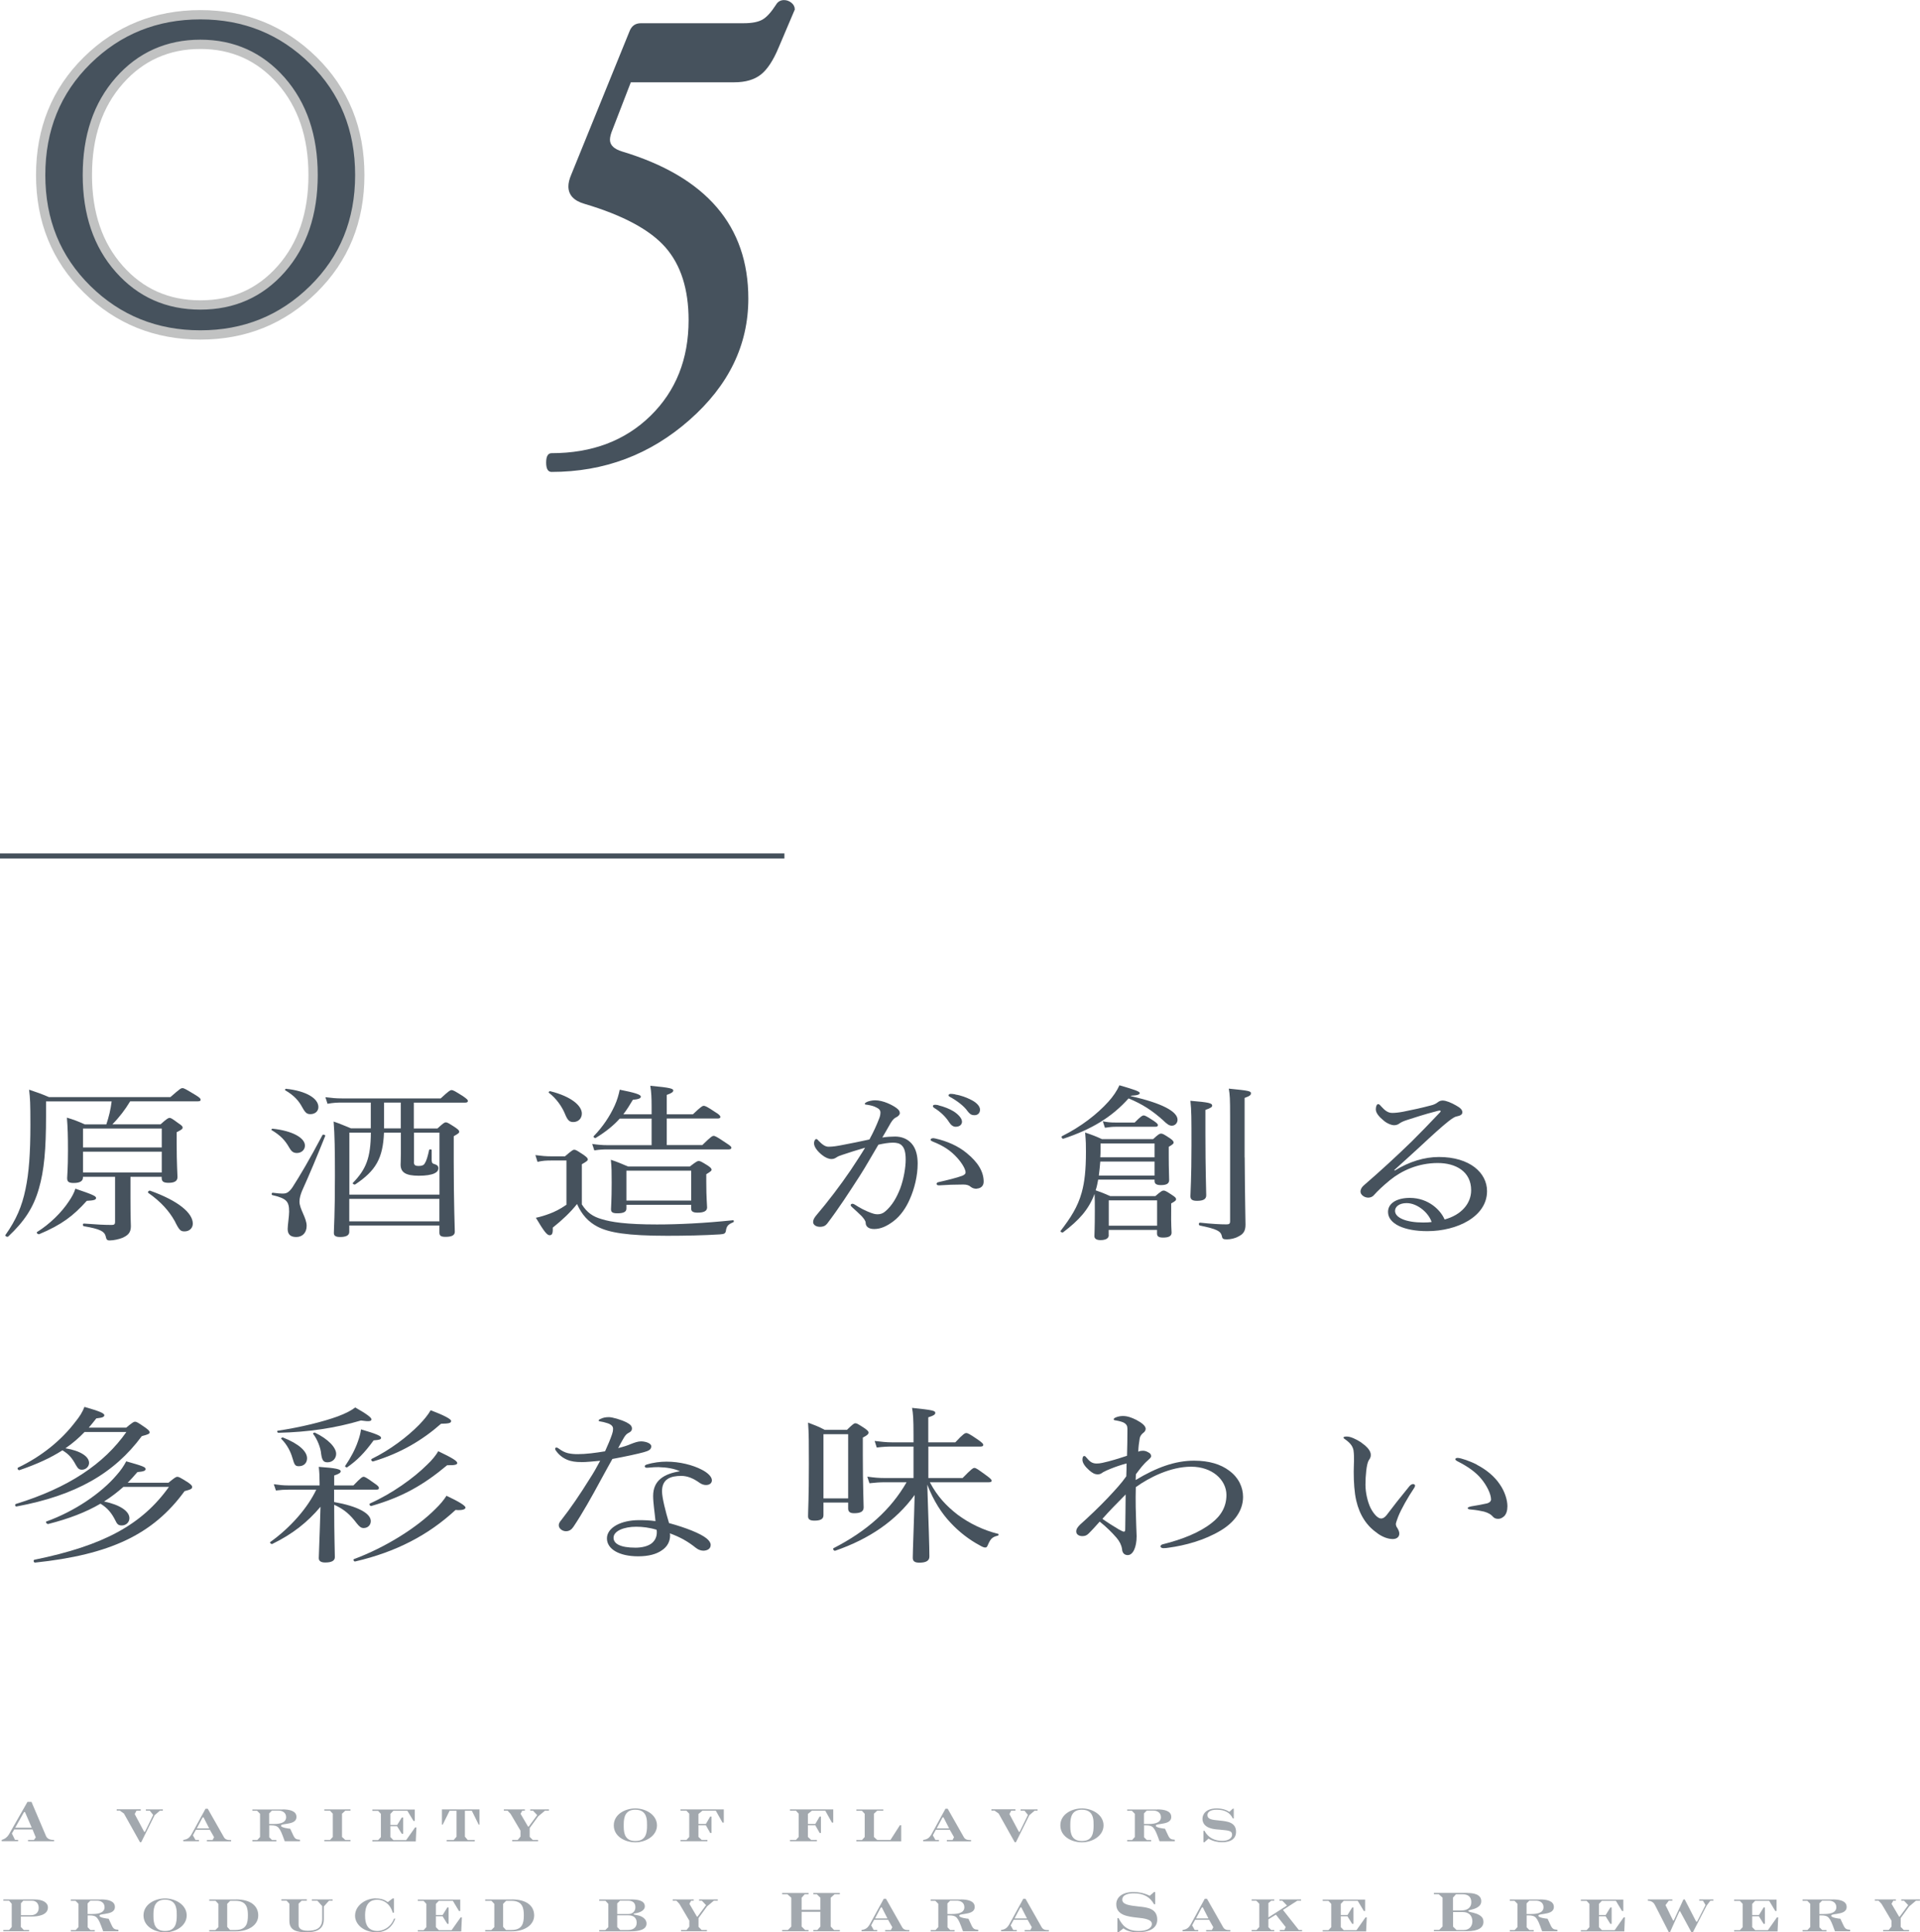 <?xml version="1.0" encoding="UTF-8"?>
<svg id="_レイヤー_2" data-name="レイヤー 2" xmlns="http://www.w3.org/2000/svg" width="235.61" height="237.16" viewBox="0 0 235.61 237.16">
  <g id="design">
    <g>
      <g>
        <path d="m44.15,21.48c0,5.61-1.9,10.28-5.7,14.02-3.8,3.74-8.42,5.61-13.86,5.61s-10.1-1.87-13.9-5.61c-3.8-3.74-5.7-8.41-5.7-14.02s1.9-10.32,5.7-14.06c3.8-3.74,8.44-5.61,13.9-5.61s10.05,1.87,13.86,5.61c3.8,3.74,5.7,8.42,5.7,14.06Zm-5.73,0c0-4.74-1.31-8.6-3.92-11.58-2.62-2.97-5.92-4.46-9.91-4.46s-7.34,1.49-9.95,4.46c-2.62,2.97-3.92,6.83-3.92,11.58s1.31,8.59,3.92,11.53c2.61,2.95,5.93,4.42,9.95,4.42s7.33-1.47,9.93-4.42c2.6-2.95,3.9-6.79,3.9-11.53Z" style="fill: #46525d; stroke: #c1c2c2; stroke-miterlimit: 10; stroke-width: 1.14px;"/>
        <path d="m97.54,1.15l-1.98,4.66c-.66,1.59-1.39,2.71-2.19,3.34-.8.63-1.88.95-3.26.95h-12.7l-2.23,5.77c-.22.52-.33.95-.33,1.28,0,.66.5,1.14,1.48,1.44,10.33,3.11,15.5,9.12,15.5,18.06,0,5.69-2.41,10.66-7.23,14.9-4.82,4.25-10.46,6.37-16.92,6.37-.44,0-.66-.39-.66-1.15s.22-1.15.66-1.15c4.97,0,9.02-1.53,12.14-4.58,3.12-3.05,4.68-6.97,4.68-11.75,0-3.79-.95-6.77-2.84-8.93-1.9-2.16-5.21-3.94-9.93-5.34-1.32-.38-1.98-1.1-1.98-2.14,0-.41.11-.88.33-1.4l7.17-17.64c.25-.66.71-.99,1.4-.99h12.61c1.02,0,1.79-.15,2.31-.45.52-.3,1.07-.91,1.65-1.81.22-.38.55-.58.99-.58.33,0,.63.11.91.33.27.22.41.49.41.82Z" style="fill: #46525d;"/>
      </g>
      <g style="fill: none; opacity: .5;">
        <path d="m3.87,221.16l1.76,4.14c.13.32.39.52,1.01.52v.16h-3.2v-.16h.72l.23-.31-.4-.98H1.75l-.29.5.38.78h.38v.16H.21v-.16c.41-.11.7-.36.88-.66l2.28-4h.5Zm-.94,1.27l-1.06,1.88h2.02l-.81-1.88s-.05-.05-.07-.05q-.05.01-.08.05Z" style="fill: #46525d;"/>
        <path d="m17.27,222.07v.16h-.52l-.22.41,1.06,1.99c.08.15.11.21.15.21.03,0,.06-.04.08-.08l.98-2.01-.42-.52h-.48v-.16h2.08v.16h-.36l-.65.56-1.64,3.31h-.15l-1.97-3.52-.51-.36h-.38v-.16h2.95Z" style="fill: #46525d;"/>
        <path d="m25.5,222l1.97,3.47c.19.35.53.36.83.36h.06v.16h-2.97v-.16h.7l.18-.35-.52-.91h-1.71l-.37.68.32.57h.43v.16h-1.93v-.16c.51-.08.76-.22,1.09-.83l1.64-3h.28Zm-.68,1.13l-.67,1.27h1.52l-.67-1.31s-.04-.06-.07-.06c-.06.01-.07.05-.1.1Z" style="fill: #46525d;"/>
        <path d="m34.67,222.07c.82,0,1.71.17,1.71.92,0,.66-.69.77-1.24.86-.56.08-.65.1-.65.24,0,.22.94.34,1.12.35l.36.77c.22.48.36.55.84.58v.19h-1.87l-.08-.22c-.54-1.5-.72-1.73-1.6-1.73h-.22v1.46l.34.34h.53v.16h-2.94v-.16h.6l.34-.37v-2.85l-.36-.37h-.58v-.16h3.71Zm-1.31.16l-.33.33v1.3h.59c1.43,0,1.49-.59,1.49-.84,0-.55-.45-.8-.93-.8h-.83Z" style="fill: #46525d;"/>
        <path d="m43.01,222.07v.16h-.64l-.4.37v2.85l.4.37h.64v.16h-3.21v-.16h.7l.34-.37v-2.85l-.34-.37h-.7v-.16h3.21Z" style="fill: #46525d;"/>
        <path d="m50.9,222.07v1.42h-.16l-.75-1.25h-1.72l-.36.38v1.36h.83l.57-.92h.16v2.01h-.16l-.58-.93h-.82v1.33l.36.37h1.57l1.1-1.56h.16l-.08,1.72h-5.33v-.16h.71l.34-.37v-2.85l-.34-.37h-.71v-.16h5.22Z" style="fill: #46525d;"/>
        <path d="m58.84,222.07v1.87h-.1l-.84-1.7h-.85v3.18l.35.41h.86v.16h-3.45v-.16h.86l.35-.41v-3.18h-.85l-.84,1.7h-.1v-1.87h4.61Z" style="fill: #46525d;"/>
        <path d="m64.41,222.07v.16h-.32l-.21.38.89,1.52s.03.06.07.06c.03,0,.05-.02.07-.05l1.01-1.37-.51-.54h-.34v-.16h2.29v.16h-.49l-.83.7-1.04,1.43v1.08l.38.38h.65v.16h-3.18v-.16h.68l.34-.41v-.73l-1.21-2.05-.37-.4h-.46v-.16h2.57Z" style="fill: #46525d;"/>
        <path d="m77.97,221.95c1.3,0,2.65.8,2.65,2.08s-1.35,2.08-2.65,2.08-2.65-.73-2.65-2.08,1.38-2.08,2.65-2.08Zm-1.43,1.95v.27c0,.95.23,1.78,1.43,1.78,1.33,0,1.43-1.04,1.43-1.91,0-.34,0-.68-.09-.99-.14-.53-.51-.94-1.35-.94-1.2,0-1.42.88-1.42,1.78Z" style="fill: #46525d;"/>
        <path d="m88.82,222.07v1.62h-.16l-.82-1.46h-1.64l-.49.4v1.23h.91l.53-.91h.16v2.01h-.16l-.53-.94h-.91v1.43l.4.37h.7v.16h-3.3v-.16h.73l.34-.37v-2.85l-.34-.37h-.73v-.16h5.31Z" style="fill: #46525d;"/>
        <path d="m102.25,222.07v1.62h-.16l-.82-1.46h-1.64l-.49.4v1.23h.91l.53-.91h.16v2.01h-.16l-.53-.94h-.91v1.43l.4.37h.7v.16h-3.3v-.16h.73l.34-.37v-2.85l-.34-.37h-.73v-.16h5.31Z" style="fill: #46525d;"/>
        <path d="m108.4,222.07v.16h-.76l-.4.37v2.85l.4.37h1.63l1.16-1.81h.16v1.98h-5.5v-.16h.68l.34-.37v-2.85l-.34-.37h-.68v-.16h3.31Z" style="fill: #46525d;"/>
        <path d="m116.3,222l1.97,3.47c.19.35.53.36.83.36h.06v.16h-2.97v-.16h.7l.18-.35-.52-.91h-1.71l-.37.68.32.57h.43v.16h-1.93v-.16c.51-.08.76-.22,1.09-.83l1.64-3h.28Zm-.68,1.13l-.67,1.27h1.52l-.67-1.31s-.04-.06-.07-.06c-.06.01-.07.05-.1.1Z" style="fill: #46525d;"/>
        <path d="m124.61,222.07v.16h-.52l-.22.41,1.06,1.99c.08.15.11.21.15.21.03,0,.06-.04.08-.08l.98-2.01-.42-.52h-.48v-.16h2.08v.16h-.36l-.65.56-1.64,3.31h-.15l-1.97-3.52-.51-.36h-.38v-.16h2.95Z" style="fill: #46525d;"/>
        <path d="m132.77,221.95c1.3,0,2.65.8,2.65,2.08s-1.35,2.08-2.65,2.08-2.65-.73-2.65-2.08,1.38-2.08,2.65-2.08Zm-1.43,1.95v.27c0,.95.23,1.78,1.43,1.78,1.33,0,1.43-1.04,1.43-1.91,0-.34,0-.68-.09-.99-.14-.53-.51-.94-1.35-.94-1.2,0-1.42.88-1.42,1.78Z" style="fill: #46525d;"/>
        <path d="m142.02,222.07c.82,0,1.71.17,1.71.92,0,.66-.69.77-1.24.86-.56.08-.65.1-.65.24,0,.22.94.34,1.12.35l.36.77c.22.48.36.55.84.58v.19h-1.87l-.08-.22c-.54-1.5-.72-1.73-1.6-1.73h-.22v1.46l.34.34h.53v.16h-2.94v-.16h.6l.34-.37v-2.85l-.36-.37h-.58v-.16h3.71Zm-1.31.16l-.33.33v1.3h.59c1.43,0,1.49-.59,1.49-.84,0-.55-.45-.8-.93-.8h-.83Z" style="fill: #46525d;"/>
        <path d="m149.29,221.95c.74,0,1.17.18,1.58.42l.41-.39h.12v1.2h-.12c-.34-.71-.96-1.07-1.99-1.07-.8,0-1.12.32-1.12.65,0,.55.6.59,1.49.68.98.09,2.02.23,2.02,1.38,0,.88-.68,1.28-1.72,1.28-.54,0-1.11-.12-1.66-.44l-.5.44h-.12v-1.41h.12c.48.89,1.28,1.24,2.21,1.24.57,0,1.18-.24,1.18-.75,0-.45-.28-.52-1.47-.62l-.36-.03c-1.48-.12-1.8-.76-1.8-1.31,0-.58.45-1.27,1.73-1.27Z" style="fill: #46525d;"/>
        <path d="m4.18,233.12c1.1,0,1.7.4,1.7.98,0,.96-1.23,1.12-1.99,1.12h-1.33v1.28l.36.37h.65v.16H.41v-.16h.71l.32-.37v-2.84l-.32-.38H.41v-.16h3.77Zm-1.61.49v1.45h1.2c.6,0,.98-.34.98-.9,0-.69-.48-.88-.79-.88h-1.11l-.29.33Z" style="fill: #46525d;"/>
        <path d="m12.39,233.12c.82,0,1.71.17,1.71.92,0,.66-.69.77-1.24.86-.56.08-.65.1-.65.24,0,.22.94.34,1.12.35l.36.77c.22.48.36.55.84.58v.19h-1.87l-.08-.22c-.54-1.5-.72-1.73-1.6-1.73h-.22v1.46l.34.34h.53v.16h-2.94v-.16h.6l.34-.37v-2.85l-.36-.37h-.58v-.16h3.71Zm-1.31.16l-.33.33v1.3h.59c1.43,0,1.49-.59,1.49-.84,0-.55-.45-.8-.93-.8h-.83Z" style="fill: #46525d;"/>
        <path d="m20.26,233c1.3,0,2.65.8,2.65,2.08s-1.35,2.08-2.65,2.08-2.65-.73-2.65-2.08,1.38-2.08,2.65-2.08Zm-1.43,1.95v.26c0,.95.23,1.78,1.43,1.78,1.33,0,1.43-1.04,1.43-1.91,0-.34,0-.68-.09-.99-.14-.53-.51-.94-1.35-.94-1.2,0-1.42.88-1.42,1.78Z" style="fill: #46525d;"/>
        <path d="m28.97,233.12c1.76,0,2.72.77,2.72,1.97s-1.23,1.95-2.73,1.95h-3.28v-.16h.75l.37-.36v-2.85l-.35-.38h-.77v-.16h3.29Zm-.71.16l-.38.38v2.83l.35.38h.67c1.38,0,1.52-.89,1.52-1.78,0-.85-.11-1.8-1.52-1.8h-.64Z" style="fill: #46525d;"/>
        <path d="m37.65,233.12v.16h-.64l-.37.36v2.61c0,.45.36.71,1.13.71.95,0,1.77-.24,1.77-1.46v-1.56l-.59-.66h-.68v-.16h2.55v.16h-.45l-.63.7v1.56c0,1.36-1.06,1.61-2.13,1.61-1.14,0-2.1-.19-2.1-1.39v-2.11l-.34-.38h-.64v-.16h3.12Z" style="fill: #46525d;"/>
        <path d="m46.11,233c.71,0,1.07.17,1.48.45l.59-.45h.16v1.75h-.16v-.04c-.34-1.11-1.14-1.55-1.9-1.55s-1.48.38-1.48,1.92c0,.56.07.92.23,1.23.23.45.7.68,1.3.68.49,0,1.57-.29,2.02-1.51h.16c-.35.99-1.13,1.67-2.32,1.67-1.58,0-2.62-.98-2.62-2.03,0-1.28,1.32-2.13,2.53-2.13Z" style="fill: #46525d;"/>
        <path d="m56.48,233.12v1.42h-.16l-.75-1.25h-1.72l-.36.38v1.36h.83l.57-.92h.16v2.01h-.16l-.58-.93h-.82v1.33l.36.37h1.57l1.1-1.56h.16l-.08,1.72h-5.33v-.16h.71l.34-.37v-2.85l-.34-.37h-.71v-.16h5.22Z" style="fill: #46525d;"/>
        <path d="m62.83,233.12c1.76,0,2.72.77,2.72,1.97s-1.23,1.95-2.73,1.95h-3.28v-.16h.75l.37-.36v-2.85l-.35-.38h-.77v-.16h3.29Zm-.71.16l-.38.38v2.83l.35.38h.67c1.38,0,1.52-.89,1.52-1.78,0-.85-.11-1.8-1.52-1.8h-.64Z" style="fill: #46525d;"/>
        <path d="m77.39,233.12c.85,0,1.74.12,1.74.86,0,.41-.45.7-.98.81-.21.04-.4.07-.4.13,0,.05.08.07.5.15.46.08,1.09.41,1.09,1.01,0,.75-.92.96-1.94.96h-3.87v-.16h.75l.37-.36v-2.85l-.35-.38h-.77v-.16h3.85Zm-1.31.16l-.34.33v1.3h1.39c.49,0,.84-.33.84-.83,0-.54-.32-.81-.92-.81h-.97Zm.02,3.59h.98c.51,0,1.05-.22,1.05-.89s-.47-.91-1.02-.91h-1.37v1.44l.36.36Z" style="fill: #46525d;"/>
        <path d="m85.13,233.12v.16h-.32l-.21.38.89,1.52s.03.06.07.06c.03,0,.05-.02.07-.05l1.01-1.37-.51-.54h-.34v-.16h2.29v.16h-.49l-.83.7-1.04,1.43v1.08l.38.38h.65v.16h-3.18v-.16h.68l.34-.41v-.73l-1.21-2.05-.37-.4h-.46v-.16h2.57Z" style="fill: #46525d;"/>
        <path d="m99.22,232.33v.16h-.47l-.38.42v1.49h2.3v-1.49l-.43-.42h-.43v-.16h3.25v.16h-.65l-.47.42v3.54l.41.42h.71v.16h-3.25v-.16h.49l.37-.42v-1.81h-2.3v1.81l.43.42h.42v.16h-3.24v-.16h.71l.41-.42v-3.54l-.47-.42h-.65v-.16h3.24Z" style="fill: #46525d;"/>
        <path d="m108.73,233.05l1.97,3.47c.19.35.53.36.83.36h.06v.16h-2.97v-.16h.7l.18-.35-.52-.91h-1.71l-.37.68.32.57h.43v.16h-1.93v-.16c.51-.08.76-.22,1.09-.83l1.64-3h.28Zm-.68,1.13l-.67,1.27h1.52l-.67-1.31s-.04-.06-.07-.06c-.06.01-.07.05-.1.1Z" style="fill: #46525d;"/>
        <path d="m117.9,233.12c.82,0,1.71.17,1.71.92,0,.66-.69.77-1.24.86-.56.08-.65.1-.65.24,0,.22.94.34,1.12.35l.36.77c.22.48.36.55.84.58v.19h-1.87l-.08-.22c-.54-1.5-.72-1.73-1.6-1.73h-.22v1.46l.34.34h.53v.16h-2.94v-.16h.6l.34-.37v-2.85l-.36-.37h-.58v-.16h3.71Zm-1.31.16l-.33.33v1.3h.59c1.43,0,1.49-.59,1.49-.84,0-.55-.45-.8-.93-.8h-.83Z" style="fill: #46525d;"/>
        <path d="m125.85,233.05l1.97,3.47c.19.35.53.36.83.36h.06v.16h-2.97v-.16h.7l.18-.35-.52-.91h-1.71l-.37.68.32.57h.43v.16h-1.93v-.16c.51-.08.76-.22,1.09-.83l1.64-3h.28Zm-.68,1.13l-.67,1.27h1.52l-.67-1.31s-.04-.06-.07-.06c-.06.01-.07.05-.1.1Z" style="fill: #46525d;"/>
        <path d="m139.11,232.21c.57,0,1.25.11,1.98.46l.53-.46h.14v1.5h-.14c-.51-.89-1.27-1.34-2.48-1.34-.63,0-1.42.15-1.42.78,0,.58.79.71,2.02.84,1.07.1,2.27.25,2.27,1.62,0,1.13-1.11,1.54-2.36,1.54-.98,0-1.45-.22-1.79-.48l-.6.48h-.14v-1.74h.14c.45.87,1,1.58,2.49,1.58.91,0,1.6-.31,1.6-.87s-1-.69-1.74-.76c-1.26-.13-2.63-.32-2.63-1.65,0-.73.58-1.5,2.14-1.5Z" style="fill: #46525d;"/>
        <path d="m148.12,233.05l1.97,3.47c.19.35.53.36.83.36h.06v.16h-2.97v-.16h.7l.18-.35-.52-.91h-1.71l-.37.68.32.57h.43v.16h-1.93v-.16c.51-.08.76-.22,1.09-.83l1.64-3h.28Zm-.68,1.13l-.67,1.27h1.52l-.67-1.31s-.04-.06-.07-.06c-.06.01-.07.05-.1.1Z" style="fill: #46525d;"/>
        <path d="m156.37,233.12v.16h-.38l-.34.29v1.76l2.28-1.46-.57-.59h-.35v-.16h2.65v.16h-.47l-1.75,1.13,1.94,2.46h.4v.16h-2.73v-.16h.56l.16-.36-1.2-1.52-.92.57v.97l.34.34h.38v.16h-2.78v-.16h.6l.34-.37v-2.85l-.36-.37h-.58v-.16h2.78Z" style="fill: #46525d;"/>
        <path d="m167.52,233.12v1.42h-.16l-.75-1.25h-1.72l-.36.38v1.36h.83l.57-.92h.16v2.01h-.16l-.58-.93h-.82v1.33l.36.37h1.57l1.1-1.56h.16l-.08,1.72h-5.33v-.16h.71l.34-.37v-2.85l-.34-.37h-.71v-.16h5.22Z" style="fill: #46525d;"/>
        <path d="m180.08,232.33c.79,0,1.69.18,1.69,1.01,0,.76-.93.96-1.19,1.03-.25.06-.39.1-.39.15,0,.07.06.11.25.15,1.05.23,1.6.52,1.6,1.2s-.57,1.15-2.03,1.15h-4.05v-.16h.65l.41-.42v-3.54l-.47-.42h-.59v-.16h4.12Zm-1.78.58v1.56h1.06c.62,0,1.19-.28,1.19-1.02s-.52-.96-1.04-.96h-.84l-.38.42Zm0,3.54l.43.42h.92c.66,0,1.03-.48,1.03-1.05,0-.72-.45-1.15-1.16-1.15h-1.21v1.78Z" style="fill: #46525d;"/>
        <path d="m188.97,233.12c.82,0,1.71.17,1.71.92,0,.66-.69.77-1.24.86-.56.08-.65.1-.65.24,0,.22.94.34,1.12.35l.36.77c.22.48.36.55.84.58v.19h-1.87l-.08-.22c-.54-1.5-.72-1.73-1.6-1.73h-.22v1.46l.34.34h.53v.16h-2.94v-.16h.6l.34-.37v-2.85l-.36-.37h-.58v-.16h3.71Zm-1.31.16l-.33.33v1.3h.59c1.43,0,1.49-.59,1.49-.84,0-.55-.45-.8-.93-.8h-.83Z" style="fill: #46525d;"/>
        <path d="m199.2,233.12v1.42h-.16l-.75-1.25h-1.72l-.36.38v1.36h.83l.57-.92h.16v2.01h-.16l-.58-.93h-.82v1.33l.36.37h1.57l1.1-1.56h.16l-.08,1.72h-5.33v-.16h.71l.34-.37v-2.85l-.34-.37h-.71v-.16h5.22Z" style="fill: #46525d;"/>
        <path d="m205.22,233.12v.16h-.44l-.4.54c.33.63.91,1.92.97,1.92.03,0,.09-.13.09-.14l1.14-2.48h.16l1.36,2.64s.05.1.1.1c.04,0,.07-.04.08-.06l1.01-1.99-.31-.53h-.46v-.16h1.73v.16h-.37l-.46.61-1.68,3.26h-.18c-1.39-2.56-1.39-2.6-1.43-2.6s-.04.02-1.2,2.6h-.14l-1.69-3.31c-.19-.39-.49-.55-.89-.56v-.16h3Z" style="fill: #46525d;"/>
        <path d="m218.01,233.12v1.42h-.16l-.75-1.25h-1.72l-.36.38v1.36h.83l.57-.92h.16v2.01h-.16l-.58-.93h-.82v1.33l.36.37h1.57l1.1-1.56h.16l-.08,1.72h-5.33v-.16h.71l.34-.37v-2.85l-.34-.37h-.71v-.16h5.22Z" style="fill: #46525d;"/>
        <path d="m224.9,233.12c.82,0,1.71.17,1.71.92,0,.66-.69.77-1.24.86-.56.08-.65.1-.65.24,0,.22.94.34,1.12.35l.36.77c.22.48.36.55.84.58v.19h-1.87l-.08-.22c-.54-1.5-.72-1.73-1.6-1.73h-.22v1.46l.34.34h.53v.16h-2.94v-.16h.6l.34-.37v-2.85l-.36-.37h-.58v-.16h3.71Zm-1.31.16l-.33.33v1.3h.59c1.43,0,1.49-.59,1.49-.84,0-.55-.45-.8-.93-.8h-.83Z" style="fill: #46525d;"/>
        <path d="m232.65,233.12v.16h-.32l-.21.38.89,1.52s.03.06.07.06c.03,0,.05-.02.07-.05l1.01-1.37-.51-.54h-.34v-.16h2.29v.16h-.49l-.83.7-1.04,1.43v1.08l.38.38h.65v.16h-3.18v-.16h.68l.34-.41v-.73l-1.21-2.05-.37-.4h-.46v-.16h2.57Z" style="fill: #46525d;"/>
      </g>
      <line y1="105.05" x2="96.26" y2="105.05" style="fill: none; stroke: #45515c; stroke-miterlimit: 10; stroke-width: .62px;"/>
      <g>
        <path d="m5.65,135.17v1.78c0,4.11-.23,6.72-.88,8.94-.67,2.34-1.79,4.02-3.76,5.87-.13.1-.42-.06-.34-.19,1.32-1.87,2.02-3.5,2.46-5.62.42-1.99.6-4.35.6-7.94,0-2.59-.03-3.19-.16-4.27.99.33,1.48.5,2.44.91h14.9c1.17-1.02,1.29-1.1,1.48-1.1s.34.08,1.58.83c.57.35.65.46.65.6,0,.12-.08.19-.36.19h-8.29c-.6,1-1.32,1.95-2.18,2.82h5.91c.8-.71.96-.79,1.11-.79s.31.08,1.11.68c.39.25.49.37.49.5,0,.17-.08.25-.73.58v1.37c0,2.55.1,3.77.1,4.13,0,.48-.34.71-1.09.71-.65,0-.85-.17-.85-.62v-.12h-3.83v2.65c0,2.55.05,3.01.05,3.42,0,.77-.34,1.12-1.06,1.43-.36.15-1.04.31-1.53.31-.36,0-.41-.1-.52-.58-.16-.52-.67-.83-2.64-1.16-.18-.02-.18-.35,0-.33,1.58.12,2.49.17,3.42.17.28,0,.39-.1.39-.35v-5.56h-3.94v.08c0,.46-.39.68-1.14.68-.6,0-.8-.15-.8-.6,0-.35.1-1.06.1-3.38,0-1.78-.03-2.8-.13-4.04.88.27,1.27.41,2.2.83h2.64c.31-.93.54-1.87.65-2.82H5.65Zm-1.09,16.03c1.55-.97,2.98-2.38,3.86-3.71.39-.56.67-1.08.83-1.6,2.15.73,2.54.91,2.54,1.14s-.29.31-1.14.35c-1.66,1.85-3.06,2.92-5.83,4.09-.16.06-.42-.19-.26-.27Zm15.29-12.69h-9.66v2.32h9.66v-2.32Zm-9.66,5.39h9.66v-2.55h-9.66v2.55Zm11.22,5.91c-.65-1.16-1.66-2.32-3.21-3.4-.13-.1.08-.33.23-.27,3.47,1.24,5.23,2.74,5.23,4.04,0,.54-.41.95-1.01.95-.49,0-.65-.12-1.24-1.33Z" style="fill: #46525d;"/>
        <path d="m35.51,140.88c-.52-.93-1.09-1.53-2.18-2.18-.08-.04.03-.19.13-.17,2.41.25,3.96,1.12,3.96,2.07,0,.56-.47.91-.98.91-.42,0-.67-.17-.93-.64Zm-.21,9.95c0-.44.18-1.58.18-2.12,0-1.31-.36-1.62-2.05-2.03-.16-.04-.1-.31.05-.29.6.08.96.1,1.17.1.44,0,.75-.06,1.24-.77.88-1.37,2.07-3.36,3.68-6.41.05-.12.39-.02.34.1-1.04,2.59-1.84,4.52-2.85,6.76-.18.44-.31.89-.31,1.31,0,.91.88,1.99.88,2.97,0,.87-.54,1.37-1.27,1.37s-1.06-.33-1.06-1Zm1.81-14.89c-.42-.81-1.01-1.49-2.1-2.12-.08-.04,0-.21.1-.19,2.51.27,3.96,1.2,3.96,2.24,0,.52-.41.87-.98.87-.42,0-.62-.15-.98-.81Zm8.39-.62h-3.52c-.6,0-1.09.02-1.79.15l-.26-.81c.8.1,1.32.15,2,.15h12.15c.98-.91,1.17-1.02,1.32-1.02.21,0,.39.1,1.42.75.47.33.6.46.6.58s-.1.21-.34.21h-6.3v3.17h2.9c.73-.66.85-.75,1.04-.75.16,0,.31.08,1.14.62.39.27.49.39.49.52,0,.15-.05.21-.67.56v3.23c0,5.27.13,7.78.13,8.5,0,.44-.39.62-1.14.62-.54,0-.75-.12-.75-.52v-.87h-11.06v.79c0,.44-.44.62-1.11.62-.57,0-.78-.15-.78-.5,0-.64.13-2.05.13-7.01,0-3.23-.03-5-.16-6.66.91.31,1.24.48,2.12.83h2.44v-3.17Zm5.29,7.26c0,.41.13.52.6.52.36,0,.6-.08.73-.31.21-.31.36-.83.54-1.66.03-.1.31-.08.31.02v1.24c.03.35.08.41.39.5.29.08.44.25.44.48,0,.27-.18.5-.49.64-.42.19-1.04.29-1.92.29-1.61,0-2.23-.41-2.23-1.37,0-.23.03-.48.03-1.33v-2.59h-2.07c-.13,3.17-1.01,4.67-3.52,6.35-.13.08-.39-.08-.29-.19,1.61-1.66,2.18-3.07,2.2-6.16h-2.64v7.61h11.06v-7.61h-3.13v3.57Zm3.13,4.56h-11.06v2.76h11.06v-2.76Zm-4.74-8.65v-3.17h-2.05v3.17h2.05Z" style="fill: #46525d;"/>
        <path d="m71.4,147.82c.65,1.02,1.35,1.49,2.41,1.8,1.19.37,3.03.66,6.81.66,2.59,0,5.8-.15,9.33-.52.13-.02.13.21.03.25-.6.25-.78.44-.88.91-.05.46-.16.54-.78.58-1.87.12-4.27.17-6.45.17-4.9,0-7.15-.39-8.55-1.12-1.11-.58-1.92-1.45-2.51-2.78-.8,1.02-1.84,1.99-2.98,2.9.03.73-.08.93-.39.93s-.67-.44-1.68-2.14c.57-.12,1.06-.27,1.68-.5.57-.21,1.27-.54,2.07-1.1v-5.43h-1.81c-.67,0-1.11.02-1.74.17l-.26-.83c.78.1,1.27.15,2,.15h1.63c.85-.73.98-.81,1.14-.81.18,0,.31.08,1.19.66.39.29.47.39.47.54,0,.12-.08.21-.73.58v4.91Zm-2.07-11.11c-.34-.83-1.01-1.85-1.97-2.59-.1-.06.05-.23.18-.19,2.62.66,3.86,1.8,3.86,2.74,0,.58-.41,1.04-1.06,1.04-.47,0-.7-.23-1.01-1Zm16.84,3.84c1.06-1.04,1.24-1.14,1.4-1.14.18,0,.39.1,1.53.87.52.33.65.46.65.58s-.08.21-.34.21h-14.87c-.57,0-.96.02-1.61.12l-.26-.79c.72.1,1.22.15,1.87.15h5.42v-3.26h-3.91c-.75.83-1.66,1.58-2.93,2.36-.13.08-.36-.1-.26-.21,1.09-1.12,1.97-2.43,2.57-3.75.31-.68.49-1.33.62-1.95,1.87.37,2.59.6,2.59.85,0,.21-.29.33-.98.39-.39.66-.75,1.24-1.17,1.78h3.47v-.95c0-1.06-.03-1.76-.16-2.55,2.54.23,2.82.37,2.82.58,0,.17-.18.33-.8.54v2.38h3.21c.98-.93,1.17-1.04,1.32-1.04.18,0,.39.08,1.45.79.49.29.6.46.6.58s-.1.19-.36.19h-6.22v3.26h4.35Zm-9.3,7.78c0,.41-.36.58-1.11.58-.57,0-.78-.12-.78-.5s.08-1,.08-3.21c0-1.24,0-1.93-.1-2.86.88.29,1.27.48,2.12.83h7.57c.78-.6.93-.68,1.09-.68.18,0,.34.08,1.11.56.36.25.47.37.47.52,0,.12-.13.23-.65.54v.97c0,1.93.1,2.82.1,3.11,0,.44-.39.64-1.17.64-.54,0-.78-.15-.78-.46v-.5h-7.95v.46Zm7.95-4.65h-7.95v3.67h7.95v-3.67Z" style="fill: #46525d;"/>
        <path d="m109.81,139.49c.83,0,1.53.27,2.05.85.57.64.75,1.56.75,2.47,0,1.49-.39,3.09-.98,4.4-.44,1-1.09,1.99-2,2.68-.8.6-1.55.95-2.36.95-.75,0-1.04-.37-1.04-.75,0-.27-.26-.56-.49-.83-.34-.35-.78-.73-1.22-1.14-.08-.08-.13-.15-.13-.21,0-.08.08-.17.21-.17.1,0,.18.04.29.1.67.44,1.32.77,2,1.02.21.08.49.17.78.17.34,0,.65-.08.96-.35.86-.73,1.4-1.7,1.84-2.82.44-1.18.67-2.61.67-3.53s-.16-1.43-.47-1.74c-.26-.27-.65-.35-1.09-.35-.54,0-1.22.12-1.79.25-.8,1.33-1.5,2.61-2.28,3.82-1.35,2.09-2.57,3.98-3.99,5.85-.21.27-.47.41-.91.41-.47,0-.83-.25-.83-.58,0-.27.13-.5.34-.77,1.53-1.8,2.98-3.71,4.28-5.62.67-1.02,1.24-1.87,1.76-2.74-.96.27-1.97.6-2.72.85-.36.12-.57.19-.75.31-.18.12-.36.23-.65.23-.36,0-.75-.17-1.17-.5-.54-.44-.98-.97-.98-1.45,0-.23.13-.5.26-.5.1,0,.16.04.28.19.47.48.83.75,1.24.75.54,0,1.04-.08,1.89-.25.91-.17,1.89-.37,3.13-.64.52-.95.88-1.76,1.17-2.51.13-.31.18-.54.18-.81,0-.25-.16-.46-.52-.62-.31-.17-.7-.25-1.04-.31-.13-.02-.36-.02-.36-.12s.16-.19.34-.27c.21-.08.57-.17.93-.17.98,0,2.12.58,2.62.95.29.23.41.37.41.64,0,.19-.23.41-.49.52-.18.08-.41.31-.62.66-.31.56-.67,1.16-1.04,1.8.49-.08,1.09-.12,1.53-.12Zm10.05,6.41c-.26,0-.52-.06-.73-.23-.23-.21-.52-.29-.93-.29-1.06,0-2.07.04-2.93.1-.23.02-.34-.08-.34-.17s.05-.19.26-.23c1.11-.25,2.2-.52,2.88-.77.29-.12.42-.25.42-.41,0-.41-.44-1.14-1.01-1.78-.8-.89-1.66-1.47-3.01-2.01-.16-.06-.28-.15-.28-.23,0-.1.13-.19.36-.19.05,0,.13.02.23.04,1.4.31,2.8.91,3.86,1.8,1.4,1.14,2.07,2.3,2.07,3.5,0,.58-.41.83-.85.85Zm-4.69-10.24c.7.17,1.37.44,1.87.75.6.39,1.01.87,1.01,1.26,0,.33-.26.62-.78.62-.29,0-.57-.19-.8-.56-.39-.62-1.06-1.29-1.81-1.74-.1-.06-.18-.15-.18-.21,0-.15.1-.19.31-.19.13,0,.31.04.39.06Zm2.05-1.33c.7.1,1.4.37,2,.68.57.29,1.04.73,1.04,1.18s-.31.68-.67.68c-.31,0-.52-.06-.86-.5-.44-.64-1.35-1.31-2.15-1.74-.05-.02-.18-.1-.18-.19,0-.1.1-.19.26-.19.13,0,.34.02.57.06Z" style="fill: #46525d;"/>
        <path d="m136.06,151.6c0,.37-.34.6-1.01.6-.52,0-.75-.19-.75-.48,0-.35.05-.93.05-3.07,0-.95,0-1.56-.03-2.12-.75,1.97-1.92,3.23-3.86,4.71-.1.08-.39-.06-.31-.17,1.24-1.62,2.1-2.94,2.59-4.71.36-1.29.52-2.78.52-5,0-.85,0-1.2-.1-2.36.86.29,1.27.44,2.07.81h6.27c.67-.62.8-.68.99-.68.16,0,.31.06,1.09.58.36.25.44.39.44.52s-.1.23-.6.52v1.22c0,1.6.05,2.26.05,2.86,0,.46-.36.62-1.01.62-.54,0-.78-.15-.78-.5v-.17h-6.92c-.08.44-.16.87-.31,1.31.73.25,1.06.39,1.79.71h5.54c.7-.6.83-.68,1.01-.68.16,0,.31.06,1.06.56.39.25.47.37.47.5,0,.15-.08.23-.6.52v.85c-.03,1.72.05,2.53.05,2.74,0,.41-.34.6-1.04.6-.54,0-.75-.15-.75-.5v-.44h-5.93v.64Zm2.69-17.07c3.83.85,5.75,1.89,5.75,2.9,0,.41-.31.73-.7.73-.31,0-.57-.17-1.09-.68-1.27-1.14-2.51-1.97-4.22-2.67-2.02,2.26-4.46,3.77-7.98,4.94-.16.06-.34-.23-.18-.31,2.36-1.18,4.3-2.7,5.67-4.21.6-.66,1.06-1.35,1.37-2.03,1.79.52,2.49.75,2.49.95,0,.19-.29.29-1.06.33l-.05.06Zm-3.73,8.03c-.05.58-.1,1.14-.18,1.72h6.84v-1.72h-6.66Zm6.66-2.22h-6.63v.68c0,.35,0,.68-.03,1.02h6.66v-1.7Zm-6.35-2.72c.62.12.98.15,1.55.15h2.36c.75-.77.96-.87,1.11-.87s.36.1,1.22.66c.36.25.52.39.52.52,0,.15-.08.21-.36.21h-4.84c-.42,0-.73.04-1.3.12l-.26-.79Zm6.66,9.7h-5.93v3.11h5.93v-3.11Zm5.93-8.25c0,4.67.1,6.95.1,7.63,0,.48-.36.68-1.14.68-.6,0-.8-.19-.8-.58,0-.48.13-2.07.13-6.2,0-3.48,0-4.25-.13-5.5,2.28.19,2.67.29,2.67.6,0,.15-.16.29-.83.52v2.84Zm4.82,2.97c.03,5.1.1,7.59.1,8.27,0,.81-.29,1.16-.88,1.45-.41.23-.96.35-1.4.35s-.57-.06-.62-.41c-.16-.62-.6-.85-2.7-1.29-.18-.04-.16-.37.03-.35,1.42.15,2.44.21,3.24.21.34,0,.44-.1.44-.37v-12.79c0-2.36-.03-2.72-.16-3.5,2.54.25,2.72.31,2.72.58,0,.19-.13.33-.78.56v7.3Z" style="fill: #46525d;"/>
        <path d="m171.13,143.68c1.81-1.12,3.68-1.68,5.44-1.68,3.81,0,5.91,1.95,5.91,4.19,0,3.13-3.68,4.91-7.33,4.91-2.82,0-4.82-.89-4.82-2.36,0-1.12,1.17-1.72,2.67-1.72,2.36,0,3.83,1.58,4.27,2.65,2.07-.56,3.26-1.97,3.26-3.59,0-2.3-1.89-3.34-4.09-3.34-2.41,0-4.43.93-5.86,2.09-.91.75-1.48,1.29-2.02,1.89-.13.15-.39.27-.65.27-.49,0-.96-.35-.96-.75,0-.21.1-.5.47-.81,1.99-1.72,3.96-3.53,5.83-5.35,1.11-1.1,2.15-2.18,3.45-3.55.18-.19.05-.23-.05-.23s-.29.06-.44.1c-1.45.37-2.51.73-3.55,1.06-.47.15-.7.27-.91.41-.16.12-.36.23-.67.23-.34,0-.91-.23-1.32-.6-.47-.39-.93-.87-.93-1.35,0-.37.13-.64.29-.64.1,0,.21.08.36.27.49.54.85.81,1.37.81.34,0,.78-.04,1.35-.15,1.17-.23,2.23-.46,3.39-.77.36-.08.65-.23.85-.39.18-.15.39-.21.6-.21.41,0,1.06.27,1.63.6.52.29.78.52.78.85,0,.21-.16.39-.62.48-.26.04-.54.19-1.11.64-.85.68-1.89,1.62-3.42,3.05-.96.89-2.18,1.99-3.21,2.92l.05.04Zm1.48,3.98c-.93,0-1.42.46-1.42.95,0,.85,1.37,1.43,3.45,1.43.44,0,.8-.02,1.04-.06-.39-1.18-1.79-2.32-3.06-2.32Z" style="fill: #46525d;"/>
        <path d="m10.39,175.74c-.7.73-1.48,1.41-2.36,2.01,1.87.31,2.9,1.02,2.9,1.8,0,.44-.39.83-.88.83-.34,0-.49-.15-.73-.56-.47-.87-.85-1.33-1.66-1.82-1.45.93-3.13,1.7-5.26,2.43-.16.06-.34-.23-.18-.31,2.9-1.39,5.29-3.34,7-5.58.54-.66.91-1.24,1.14-1.87,1.81.52,2.44.77,2.44,1.02,0,.21-.21.31-.98.39-.31.39-.62.79-.93,1.14h4.59c.78-.64.93-.73,1.09-.73.18,0,.34.08,1.3.75.39.29.49.41.49.54,0,.19-.1.25-.96.48-3.39,4.58-8.11,7.28-15.36,8.63-.18.04-.26-.25-.08-.31,6.45-1.99,10.8-4.91,13.55-8.83h-5.1Zm4.74,6.76c-.73.64-1.5,1.24-2.36,1.78,1.97.41,3.11,1.2,3.11,2.05,0,.48-.39.89-.93.89-.42,0-.57-.12-.83-.68-.42-.83-.93-1.47-1.79-1.99-1.81,1.06-3.89,1.85-6.4,2.49-.18.04-.39-.25-.23-.31,3.45-1.24,6.71-3.46,8.6-5.68.52-.58.91-1.16,1.19-1.7,2.05.58,2.38.71,2.38.95,0,.21-.26.31-1.01.37-.39.46-.78.89-1.19,1.31h5c.78-.64.93-.73,1.09-.73.18,0,.34.08,1.3.68.44.31.52.44.52.56,0,.23-.13.31-.93.52-3.89,5.35-9.2,7.8-18.34,8.77-.18.02-.26-.31-.08-.35,8.52-1.74,13.21-4.33,16.5-8.94h-5.6Z" style="fill: #46525d;"/>
        <path d="m41.02,184.35c2.82.5,4.48,1.37,4.48,2.34,0,.48-.36.85-.88.85-.31,0-.52-.17-.86-.6-.8-1.06-1.53-1.7-2.75-2.26v.33c0,3.36.08,5.54.08,6.1,0,.44-.39.66-1.19.66-.52,0-.78-.19-.78-.54,0-.46.1-2.36.21-6.3-1.61,1.91-3.42,3.34-5.91,4.56-.13.06-.36-.15-.26-.23,2.49-1.78,4.59-4.19,5.65-6.43h-3.42c-.52,0-.88.02-1.53.1l-.26-.77c.7.1,1.17.15,1.76.15h3.86v-.23c0-.83-.03-1.41-.1-2.05,2.12.15,2.69.29,2.69.54,0,.17-.16.31-.8.52v1.22h2.36c.91-.95,1.09-1.06,1.24-1.06.18,0,.36.1,1.35.81.42.27.54.44.54.56,0,.15-.08.21-.34.21h-5.16v1.51Zm-6.94-8.75c2.88-.44,5.54-1.1,7.36-1.76.99-.37,1.71-.75,2.15-1.1,1.4.79,1.99,1.24,1.99,1.45,0,.23-.21.31-1.29.15-3.13.93-6.48,1.43-10.13,1.51-.13,0-.21-.23-.08-.25Zm1.81,3.36c-.21-.77-.67-1.68-1.37-2.36-.08-.08.1-.21.21-.17,2,.79,2.95,1.72,2.95,2.55,0,.54-.36.97-1.01.97-.44,0-.54-.15-.78-1Zm3.52-.5c-.05-.75-.47-1.82-.98-2.47-.08-.08.13-.21.23-.15,1.61.77,2.59,1.82,2.59,2.59,0,.56-.42,1.04-1.06,1.04-.47,0-.67-.21-.78-1.02Zm2.95,1.45c.7-1.02,1.24-2.07,1.55-2.97.21-.58.34-1.08.39-1.51,1.87.54,2.46.81,2.46,1.02,0,.23-.18.27-.91.33-1.14,1.56-2,2.43-3.24,3.3-.1.06-.31-.08-.26-.17Zm1.11,11.43c3.78-1.41,7.67-3.82,10-6.18.54-.52.99-1.06,1.32-1.58,1.45.68,2.33,1.2,2.33,1.45,0,.19-.34.37-1.22.29-3.34,3.09-7.31,5.16-12.31,6.32-.18.04-.29-.25-.13-.31Zm1.94-6.82c2.67-1.2,5.34-3.09,7.02-4.77.6-.56,1.06-1.14,1.35-1.64,1.74.83,2.33,1.2,2.33,1.45,0,.19-.26.29-1.24.27-2.88,2.41-5.47,3.9-9.3,5-.18.04-.31-.25-.16-.31Zm.21-5.47c2.25-1.1,4.38-2.72,5.8-4.17.62-.64,1.11-1.24,1.43-1.8,1.58.6,2.51,1.08,2.51,1.31,0,.27-.26.33-1.24.35-2.28,2.01-4.95,3.61-8.32,4.62-.18.04-.34-.23-.18-.31Z" style="fill: #46525d;"/>
        <path d="m71.32,179.44c-.65,0-1.19-.06-1.74-.29-.54-.23-1.01-.6-1.37-1.12-.08-.1-.08-.19-.08-.25,0-.08.08-.12.16-.12.1,0,.18.06.31.15.31.23.67.44,1.09.54.44.1.83.12,1.19.12,1.01,0,2.18-.15,3.37-.35.36-.79.65-1.49.85-2.07.08-.23.13-.44.13-.71,0-.31-.26-.54-.73-.68-.31-.1-.6-.17-.88-.21-.1-.02-.16-.04-.16-.1,0-.08.1-.15.21-.19.34-.17.62-.23,1.06-.23.39,0,1.45.29,2.15.64.39.21.67.41.67.75,0,.27-.18.44-.42.54-.28.15-.44.35-.67.77-.18.31-.39.68-.6,1.1.67-.17,1.11-.31,1.55-.5.44-.17.86-.33,1.27-.33.65.02,1.24.27,1.24.6,0,.41-.31.56-.91.73-.67.19-2.28.54-3.86.83-.47.85-.96,1.72-1.45,2.63-1.04,1.93-2.25,4.09-3.32,5.68-.23.35-.52.56-.93.56-.44,0-.88-.33-.88-.73,0-.17.05-.35.34-.68,1.09-1.39,2.28-3.13,3.45-5.02.47-.71.88-1.45,1.29-2.22-.65.06-1.66.17-2.36.17Zm9.59.62c-.44,0-.88.02-1.22.06-.16.02-.26.02-.34.02-.13,0-.23-.06-.23-.19,0-.08.1-.17.26-.21.8-.25,1.68-.35,2.41-.35,1.61,0,3.24.41,4.35,1,.65.33,1.22.83,1.22,1.29,0,.33-.26.58-.73.58-.29,0-.57-.12-.78-.27-.78-.56-1.5-.85-2.25-.85-1.27,0-2.36.35-2.36,1.89,0,.77.44,2.51.86,3.9,2.05.56,3.83,1.26,4.59,1.87.36.29.52.56.52.81,0,.44-.34.68-.86.71-.29,0-.62-.08-.96-.35-.88-.71-1.84-1.29-3.19-1.78.03.1.03.19.03.27,0,.71-.34,1.37-.99,1.8-.67.48-1.63.75-2.93.75-2.33,0-3.83-.89-3.83-2.2s1.71-2.24,3.94-2.24c.62,0,1.27.02,2.02.12-.1-1.08-.29-2.22-.29-3.09,0-1.93,1.37-2.72,3.29-3.03-.7-.33-1.66-.48-2.54-.5Zm-2.85,7.32c-1.45,0-2.77.5-2.77,1.35,0,.71.78,1.22,2.69,1.22.78,0,1.5-.17,1.97-.52.41-.33.65-.77.65-1.37,0-.08,0-.19-.03-.31-.88-.27-1.74-.37-2.51-.37Z" style="fill: #46525d;"/>
        <path d="m101.05,185.97c0,.48-.39.66-1.11.66-.57,0-.78-.17-.78-.54,0-.75.1-2.12.1-6.45,0-2.43,0-3.71-.1-5.04.86.33,1.24.46,2.05.89h2.72c.75-.73.88-.81,1.04-.81.18,0,.31.08,1.17.64.36.27.44.37.44.5,0,.17-.1.31-.7.62v2.16c0,3.77.1,5.85.1,6.41,0,.52-.41.71-1.17.71-.49,0-.73-.17-.73-.58v-.73h-3.03v1.56Zm3.03-9.95h-3.03v7.88h3.03v-7.88Zm10.03,5.91c.91,1.72,2.02,2.9,3.39,3.96,1.45,1.08,3.16,1.91,4.97,2.36.13.02.08.21-.05.23-.6.15-.85.33-1.17,1.08-.13.31-.18.37-.36.37-.13,0-.36-.08-.67-.27-1.24-.66-2.51-1.62-3.58-2.78-1.06-1.12-2.05-2.61-2.85-4.67.16,4.75.26,7.69.26,8.83,0,.52-.42.75-1.24.75-.6,0-.8-.21-.8-.6,0-.85.16-4.65.23-7.71-2.28,3.15-5.54,5.39-9.74,6.84-.16.06-.36-.23-.21-.31,4.07-2.09,7-4.69,8.96-8.09h-2.64c-.67,0-1.17.04-1.92.12l-.26-.81c.85.12,1.4.17,2.15.17h3.52v-3.86h-2.59c-.65,0-1.14.02-1.92.12l-.26-.81c.86.1,1.42.17,2.18.17h2.59v-.91c0-1.97-.05-2.63-.18-3.32,2.59.27,2.85.35,2.85.62,0,.19-.18.33-.86.54v3.07h3.32c.98-1.06,1.19-1.14,1.35-1.14s.36.08,1.48.85c.49.35.6.48.6.6s-.08.21-.34.21h-6.4v3.86h4.2c1.11-1.14,1.3-1.24,1.45-1.24.18,0,.34.1,1.45.91.54.39.67.54.67.66s-.1.19-.36.19h-7.23Z" style="fill: #46525d;"/>
        <path d="m139.35,181.65c2.59-1.56,4.87-2.38,7.18-2.38,1.87,0,3.29.46,4.3,1.22,1.19.87,1.71,2.07,1.71,3.23,0,1.7-1.09,3.13-2.72,4.11-2.02,1.22-4.4,1.85-6.4,2.12-.23.04-.42.06-.67.06-.18,0-.34-.1-.34-.21,0-.12.1-.23.29-.27,2.41-.6,4.51-1.45,5.96-2.59,1.19-.91,1.84-2.03,1.84-3.46,0-.93-.44-1.8-1.22-2.45-.73-.6-1.79-1.02-3.11-1.02-2.54,0-5.16,1.33-6.79,2.51-.05,1.68,0,3.26.05,4.67,0,.44.05.87.05,1.35,0,1.35-.44,2.32-1.09,2.32-.34,0-.67-.19-.7-.75-.08-.5-.31-.95-.67-1.37-.57-.66-1.22-1.31-2.07-1.99-.54.6-.98,1.1-1.37,1.47-.23.23-.44.31-.78.31-.36,0-.73-.19-.73-.56,0-.31.16-.54.47-.85,1.04-.93,2.25-2.07,3.42-3.3.93-1,1.63-1.74,2.25-2.63.03-.54.03-1.1.03-1.58-.65.17-1.35.41-2.02.68-.31.12-.62.27-.88.41-.21.17-.39.25-.62.25-.39,0-.65-.15-1.06-.5-.52-.46-.83-.91-.83-1.29,0-.29.08-.46.21-.46.1,0,.16.04.26.17.39.46.67.75,1.27.75.21,0,.44-.02.7-.08.99-.21,2.02-.54,3.03-.87.03-1.06.05-2.14.05-3.03,0-.46.03-.68-.31-.95-.18-.15-.62-.27-1.06-.35-.26-.04-.31-.04-.31-.15,0-.08.08-.15.21-.21.26-.12.6-.19.91-.19.54,0,1.04.17,1.66.48.73.39,1.14.75,1.14,1.1,0,.17-.13.39-.31.5-.18.15-.36.35-.42.64-.08.5-.16,1.04-.18,1.66.21-.1.41-.12.57-.12.23,0,.42.06.65.19.26.12.36.29.36.48,0,.17-.21.33-.39.5-.62.54-.98,1.06-1.48,1.72l-.03.71Zm-1.97,6.1c.29.17.44.23.54.23.13,0,.16-.08.16-.33.03-1.24.03-2.72.05-4.23-1.04,1.04-2.12,2.16-2.85,2.99.7.5,1.37.91,2.1,1.35Z" style="fill: #46525d;"/>
        <path d="m169,188.15c-1.24-.83-2.15-2.16-2.57-3.98-.23-1-.31-2.26-.31-3.55,0-.85.1-1.74-.03-2.63-.1-.5-.39-.89-1.04-1.35-.16-.1-.18-.15-.18-.21,0-.1.21-.12.42-.12.42,0,1.11.31,1.68.68.65.46,1.29,1.02,1.24,1.62,0,.31-.16.48-.26.64-.26.46-.39,1.87-.39,2.97,0,.97.26,2.09.62,2.84.36.71.88,1.31,1.3,1.31.21,0,.44-.12.67-.41.75-1,1.66-2.16,2.8-3.55.13-.17.34-.27.44-.27.13,0,.26.08.26.19,0,.08-.05.19-.1.27-.8,1.2-1.58,2.57-1.97,3.53-.13.35-.26.71-.29.89,0,.23.08.37.21.56.13.23.21.44.21.6.03.37-.23.71-.8.71s-1.27-.25-1.92-.73Zm12.23-8.38c1.19.62,2.18,1.45,2.82,2.41.62.89.93,1.93.93,2.68,0,.54-.13.95-.39,1.22-.26.23-.47.33-.75.33-.31,0-.52-.1-.7-.33-.21-.23-.52-.41-1.04-.56-.44-.1-.88-.19-1.58-.25-.31-.02-.41-.08-.41-.17,0-.12.21-.17.47-.23.75-.12,1.35-.23,1.87-.35.34-.08.52-.29.52-.48,0-.68-.52-1.72-1.19-2.53-.7-.85-1.68-1.53-2.88-2.14-.18-.08-.31-.19-.31-.27,0-.1.1-.17.28-.17.36,0,1.53.39,2.36.83Z" style="fill: #46525d;"/>
      </g>
    </g>
  </g>
</svg>
